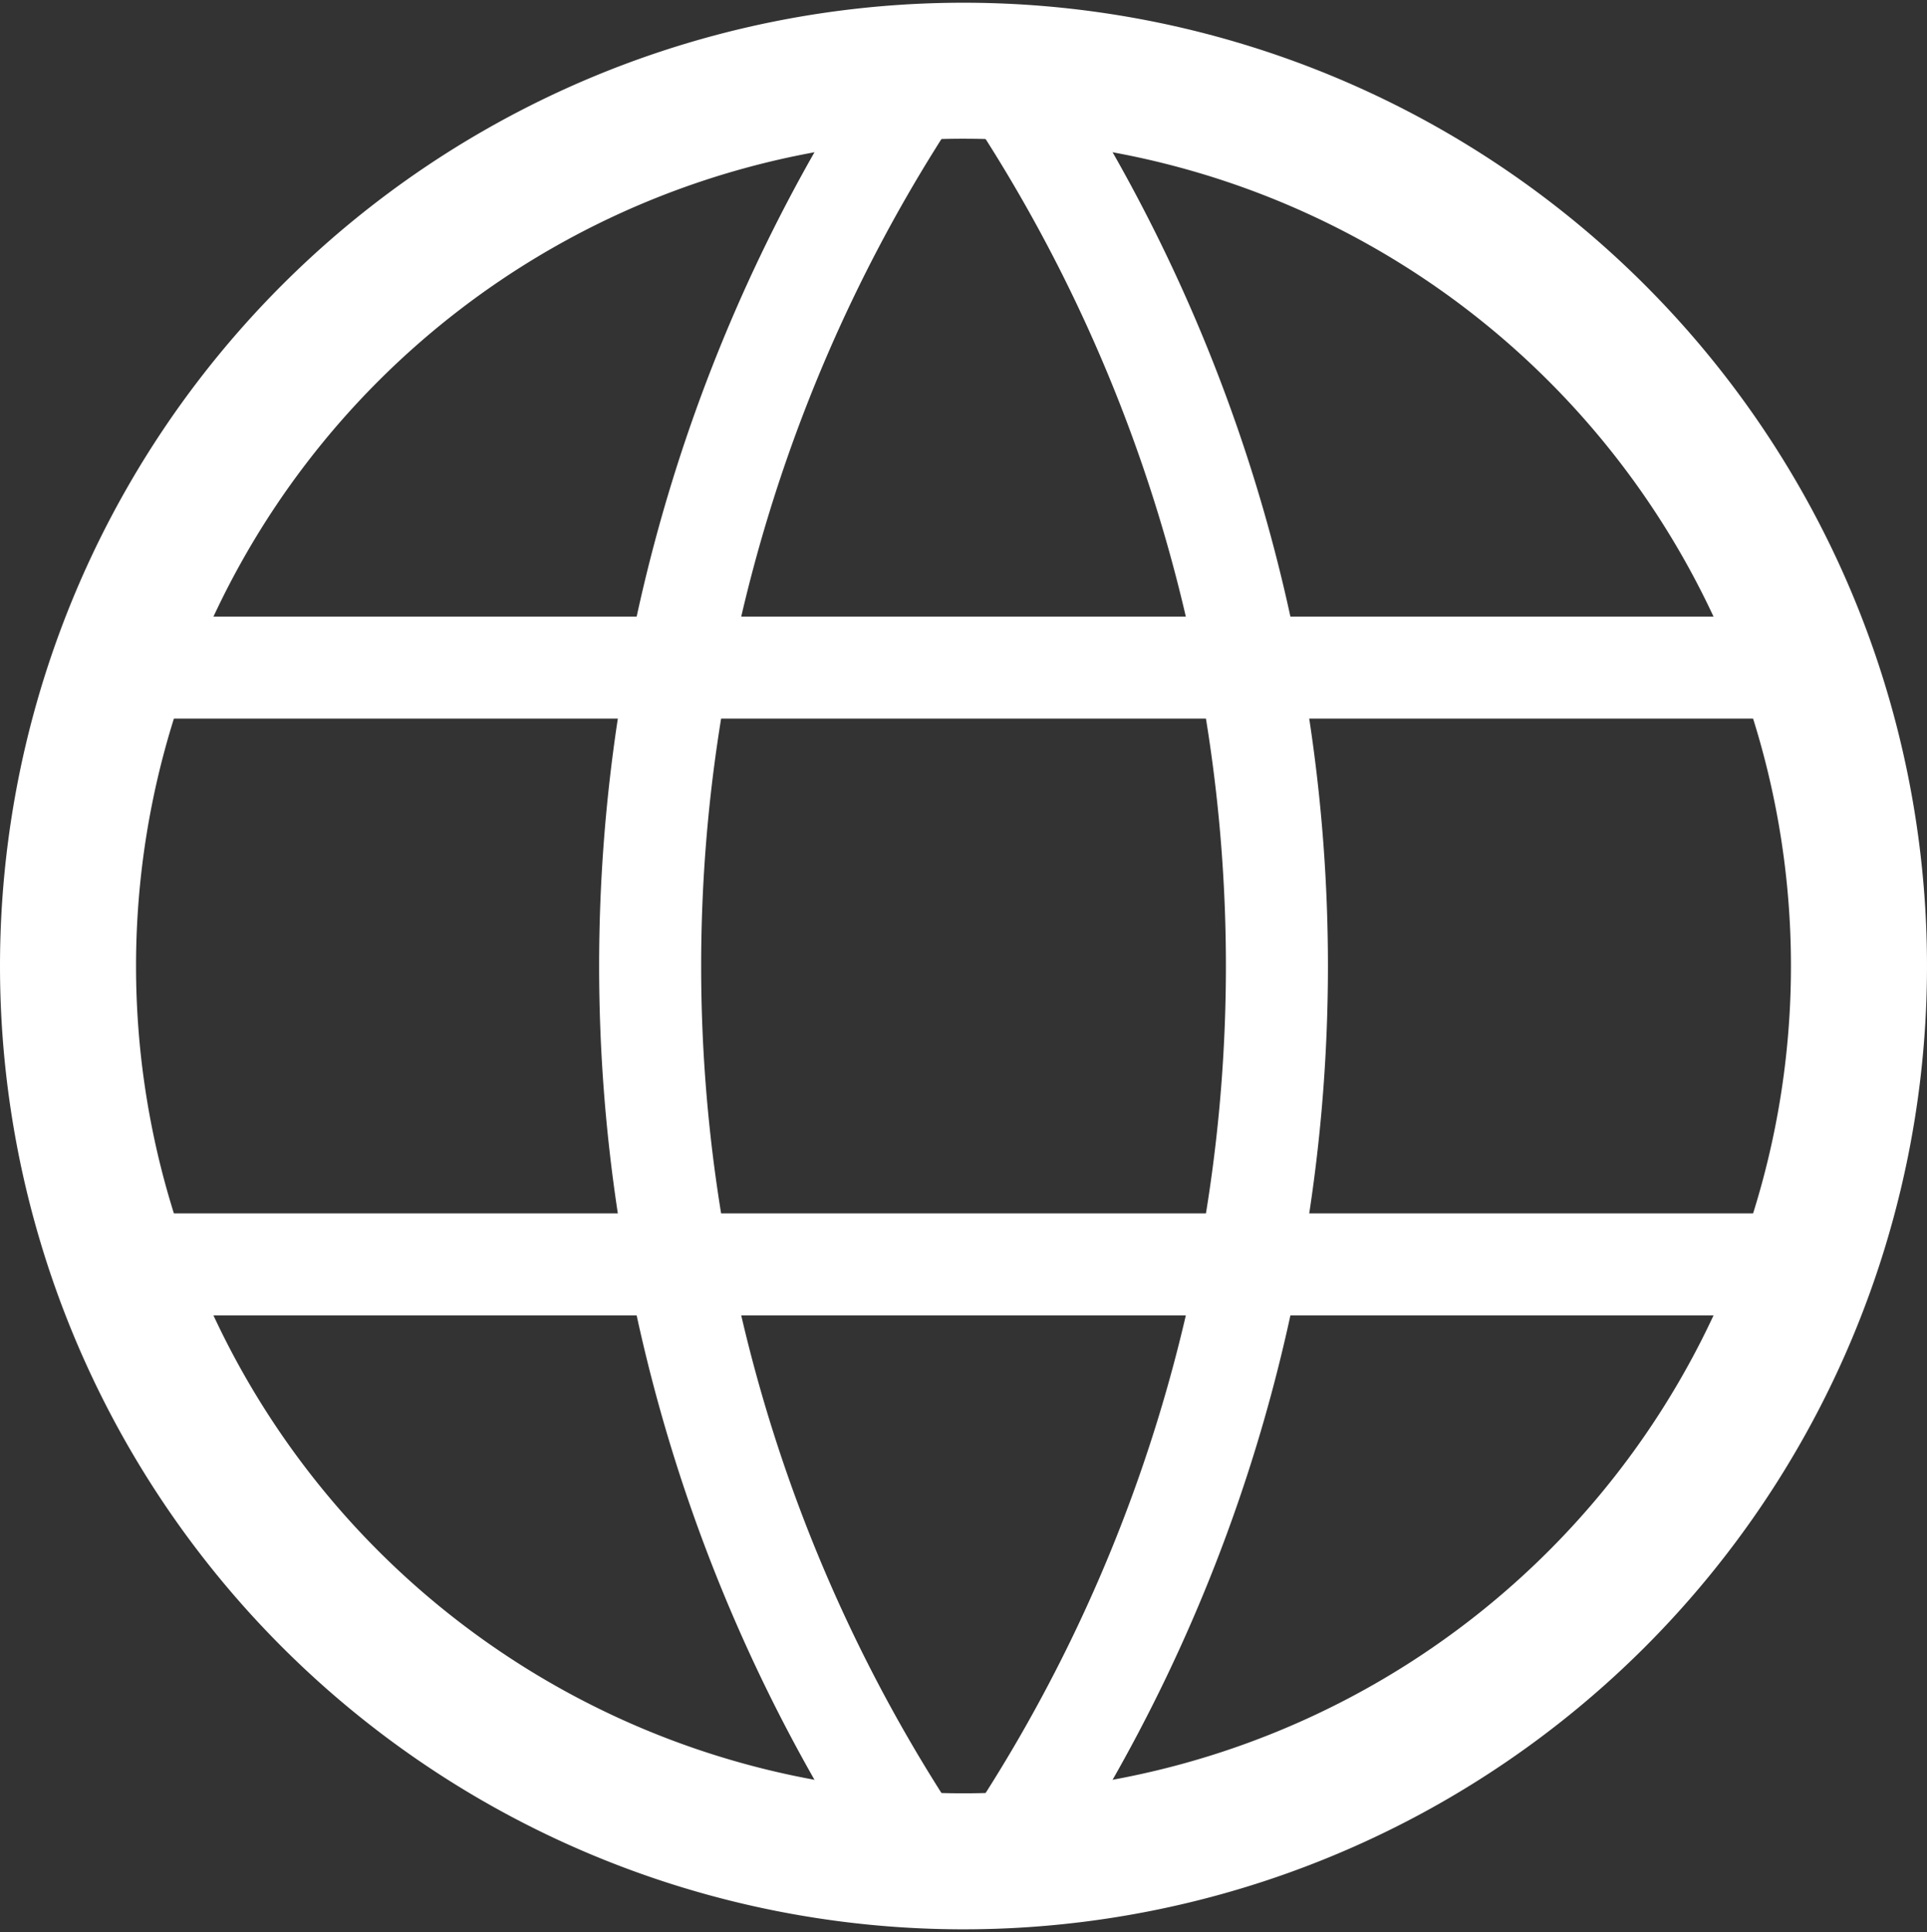 <svg xmlns="http://www.w3.org/2000/svg" width="28.33" height="28.411" viewBox="0 0 28.33 28.411">
  <rect x="0" y="0" width="28.33" height="28.411" fill="#333333" stroke="none"/>
  <g id="icon-international" transform="translate(1 1.04)">
    <path id="Pfad_1734" data-name="Pfad 1734" d="M0,13.165A13.165,13.165,0,1,0,13.165,0,13.165,13.165,0,0,0,0,13.165" transform="translate(0 0)" fill="none" stroke="#fff" stroke-linecap="round" stroke-linejoin="round" stroke-width="2"/>
    <path id="Pfad_1735" data-name="Pfad 1735" d="M0,0H24.447" transform="translate(0.941 8.777)" fill="none" stroke="#fff" stroke-linecap="round" stroke-linejoin="round" stroke-width="1.5"/>
    <path id="Pfad_1736" data-name="Pfad 1736" d="M0,0H24.447" transform="translate(0.941 17.553)" fill="none" stroke="#fff" stroke-linecap="round" stroke-linejoin="round" stroke-width="1.5"/>
    <path id="Pfad_1737" data-name="Pfad 1737" d="M4.045,0a23.447,23.447,0,0,0,0,26.33" transform="translate(8.558 0)" fill="none" stroke="#fff" stroke-linecap="round" stroke-linejoin="round" stroke-width="1.5"/>
    <path id="Pfad_1738" data-name="Pfad 1738" d="M0,0A23.447,23.447,0,0,1,0,26.33" transform="translate(13.728 0)" fill="none" stroke="#fff" stroke-linecap="round" stroke-linejoin="round" stroke-width="1.5"/>
  </g>
</svg>
